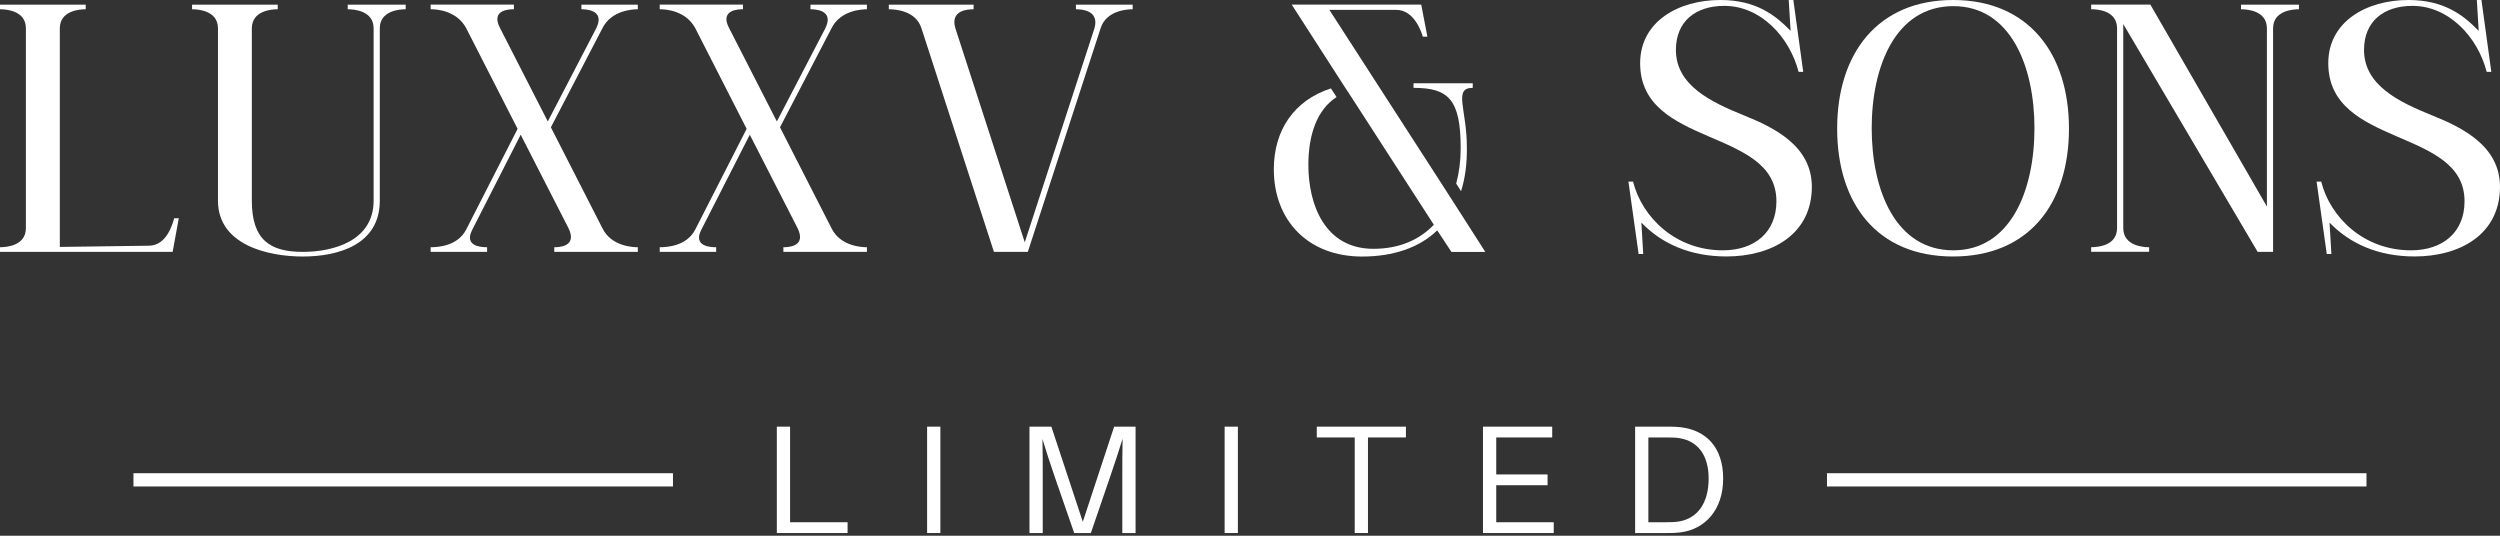 <svg xmlns="http://www.w3.org/2000/svg" width="196" height="42" viewBox="0 0 196 42" fill="none"><rect x="0" y="0" width="196" height="42" fill="#333333" stroke="none"/><path d="M14.017 17.111H13.655C13.535 17.571 13.051 19.263 11.673 19.263L4.69 19.359V2.224C4.69 0.822 6.262 0.726 6.72 0.726V0.364H0V0.726C0.46 0.726 2.03 0.822 2.03 2.224V17.885C2.03 19.287 0.458 19.383 0 19.383V19.744H13.535L14.017 17.111Z" fill="white"></path><path d="M17.089 2.224V15.735C17.089 19.215 21.029 20.111 23.735 20.111C26.466 20.111 29.776 19.217 29.776 15.735V2.224C29.776 0.822 31.348 0.726 31.806 0.726V0.364H27.262V0.726C27.722 0.726 29.292 0.822 29.292 2.224V15.735C29.292 18.853 26.198 19.747 23.732 19.747C21.194 19.747 19.744 18.829 19.744 15.735V2.224C19.744 0.822 21.317 0.726 21.774 0.726V0.364H15.057V0.726C15.517 0.726 17.089 0.822 17.089 2.224Z" fill="white"></path><path d="M38.188 19.383C37.826 19.383 36.326 19.359 37.028 18.005L40.822 10.561L44.567 17.885C45.293 19.359 43.793 19.383 43.455 19.383V19.744H50.005V19.383C49.667 19.383 47.927 19.335 47.225 17.885L43.189 9.981L47.225 2.224C47.925 0.798 49.619 0.726 50.005 0.726V0.364H45.581V0.726C45.823 0.726 47.491 0.726 46.741 2.224L42.947 9.521L39.202 2.198C38.427 0.724 40.023 0.724 40.289 0.724V0.362H33.764V0.724C34.224 0.724 35.794 0.82 36.544 2.198L40.58 10.101L36.544 18.005C35.868 19.311 34.296 19.383 33.764 19.383V19.744H38.188V19.383Z" fill="white"></path><path d="M63.542 0.726C63.784 0.726 65.452 0.726 64.702 2.224L60.906 9.521L57.16 2.198C56.386 0.724 57.983 0.724 58.248 0.724V0.362H51.723V0.724C52.183 0.724 53.753 0.82 54.503 2.198L58.538 10.101L54.503 18.005C53.827 19.311 52.255 19.383 51.723 19.383V19.744H56.147V19.383C55.785 19.383 54.285 19.359 54.987 18.005L58.783 10.561L62.529 17.885C63.255 19.359 61.755 19.383 61.417 19.383V19.744H67.966V19.383C67.628 19.383 65.888 19.335 65.186 17.885L61.151 9.981L65.186 2.224C65.886 0.798 67.58 0.726 67.966 0.726V0.364H63.542V0.726Z" fill="white"></path><path d="M88.801 0.726V0.364H84.353V0.726C84.79 0.726 86.216 0.798 85.803 2.224L80.342 18.997L74.904 2.224C74.468 0.798 75.87 0.726 76.33 0.726V0.364H69.682V0.726C70.166 0.726 71.81 0.822 72.244 2.224L77.924 19.747H80.581L86.285 2.224C86.724 0.798 88.415 0.726 88.801 0.726Z" fill="white"></path><path d="M114.647 16.936L114.108 16.097L113.341 14.901L113.339 14.896L104.222 0.774H109.468C110.846 0.774 111.426 2.442 111.546 2.876H111.908L111.424 0.362H101.272L105.26 6.559L105.332 6.672L105.665 7.182C105.667 7.18 105.67 7.18 105.67 7.18L106.394 8.301L106.521 8.498L112.414 17.621C111.278 18.805 109.706 19.507 107.676 19.507C103.856 19.507 102.576 16.027 102.576 12.934C102.576 10.585 103.242 8.606 104.788 7.609L104.345 6.931C101.426 7.875 99.868 10.24 99.868 13.274C99.868 17.286 102.552 20.113 106.782 20.113C109.2 20.113 111.254 19.438 112.68 18.06L113.792 19.752H116.449L114.647 16.936Z" fill="white"></path><path d="M115.462 6.888V6.526H110.82V6.888C113.552 6.888 114.518 7.782 114.518 11.623C114.518 12.608 114.396 13.536 114.166 14.393L114.547 14.988C114.863 13.991 115.019 12.853 115.002 11.551C115.002 8.556 113.916 6.888 115.462 6.888Z" fill="white"></path><path d="M136.706 9.039C134.145 7.999 131.391 6.696 131.391 3.916C131.391 1.668 132.937 0.46 135.185 0.46C138.012 0.46 140.284 2.854 141.01 5.632H141.372L140.598 0H140.236L140.383 2.418C139.223 1.234 137.725 0 134.871 0C131.585 0 128.587 1.692 128.587 4.954C128.587 8.265 131.245 9.521 133.929 10.681C136.613 11.841 139.271 12.881 139.271 15.781C139.271 18.199 137.579 19.625 135.065 19.625C131.367 19.625 128.733 17.039 128.031 14.235H127.669L128.467 19.915H128.829L128.683 17.449C130.279 19.117 132.527 20.106 135.352 20.106C138.954 20.106 142.048 18.343 142.048 14.645C142.048 11.455 139.124 10.005 136.706 9.039Z" fill="white"></path><path d="M153.12 0C147.198 0 144.033 4.206 144.033 10.077C144.033 15.975 147.174 20.109 153.12 20.109C159.066 20.109 162.207 15.975 162.207 10.077C162.207 4.206 159.042 0 153.12 0ZM153.144 19.625C148.624 19.625 146.741 14.935 146.741 10.053C146.741 5.22 148.6 0.482 153.144 0.482C157.64 0.482 159.502 5.217 159.502 10.053C159.499 14.961 157.616 19.625 153.144 19.625Z" fill="white"></path><path d="M168.493 19.383C168.057 19.383 166.464 19.287 166.464 17.885V1.886L177.001 19.747H178.209V2.224C178.209 0.822 179.781 0.726 180.238 0.726V0.364H175.695V0.726C176.155 0.726 177.725 0.822 177.725 2.224V16.193L168.589 0.362H163.947V0.724C164.431 0.724 165.977 0.82 165.977 2.221V17.882C165.977 19.284 164.429 19.38 163.947 19.38V19.742H168.491V19.383H168.493Z" fill="white"></path><path d="M190.658 9.039C188.096 7.999 185.34 6.696 185.34 3.916C185.34 1.668 186.886 0.46 189.134 0.46C191.962 0.46 194.234 2.854 194.957 5.632H195.319L194.545 0H194.183L194.33 2.418C193.17 1.234 191.672 0 188.82 0C185.532 0 182.537 1.692 182.537 4.954C182.537 8.265 185.194 9.521 187.878 10.681C190.562 11.841 193.22 12.881 193.22 15.781C193.22 18.199 191.528 19.625 189.017 19.625C185.319 19.625 182.683 17.039 181.983 14.235H181.621L182.419 19.915H182.781L182.635 17.449C184.231 19.117 186.479 20.106 189.307 20.106C192.906 20.106 196 18.343 196 14.645C195.998 11.455 193.074 10.005 190.658 9.039Z" fill="white"></path><path d="M61.942 33.45H60.904V41.79H66.45V40.944H61.942V33.45Z" fill="white"></path><path d="M73.725 33.45H72.685V41.79H73.725V33.45Z" fill="white"></path><path d="M84.892 40.908L82.427 33.45H80.711V41.79H81.751V37.5C81.751 36.472 81.751 35.324 81.727 34.418C81.993 35.312 82.379 36.472 82.719 37.464L84.217 41.79H85.523L86.997 37.488C87.347 36.472 87.735 35.3 88.013 34.394C87.989 35.3 87.989 36.46 87.989 37.5V41.79H89.029V33.45H87.349L84.892 40.908Z" fill="white"></path><path d="M97.05 33.45H96.01V41.79H97.05V33.45Z" fill="white"></path><path d="M103.237 34.296H106.211V41.79H107.249V34.296H110.223V33.45H103.237V34.296Z" fill="white"></path><path d="M117.305 38.042H121.329V37.196H117.305V34.296H121.693V33.45H116.265V41.79H121.813V40.944H117.305V38.042Z" fill="white"></path><path d="M131.796 33.498C131.372 33.45 131.18 33.45 130.732 33.45H128.194V41.79H130.672C131.12 41.79 131.312 41.79 131.736 41.742C133.67 41.5 135.096 39.978 135.096 37.522C135.094 35.034 133.73 33.74 131.796 33.498ZM131.626 40.884C131.36 40.932 131.046 40.944 130.61 40.944H129.232V34.296H130.67C131.106 34.296 131.42 34.308 131.686 34.356C133.1 34.586 133.958 35.674 133.958 37.522C133.958 39.494 133.04 40.654 131.626 40.884Z" fill="white"></path><path d="M52.761 37.1H10.463V38.14H52.761V37.1Z" fill="white"></path><path d="M185.532 37.1H143.235V38.14H185.532V37.1Z" fill="white"></path></svg>